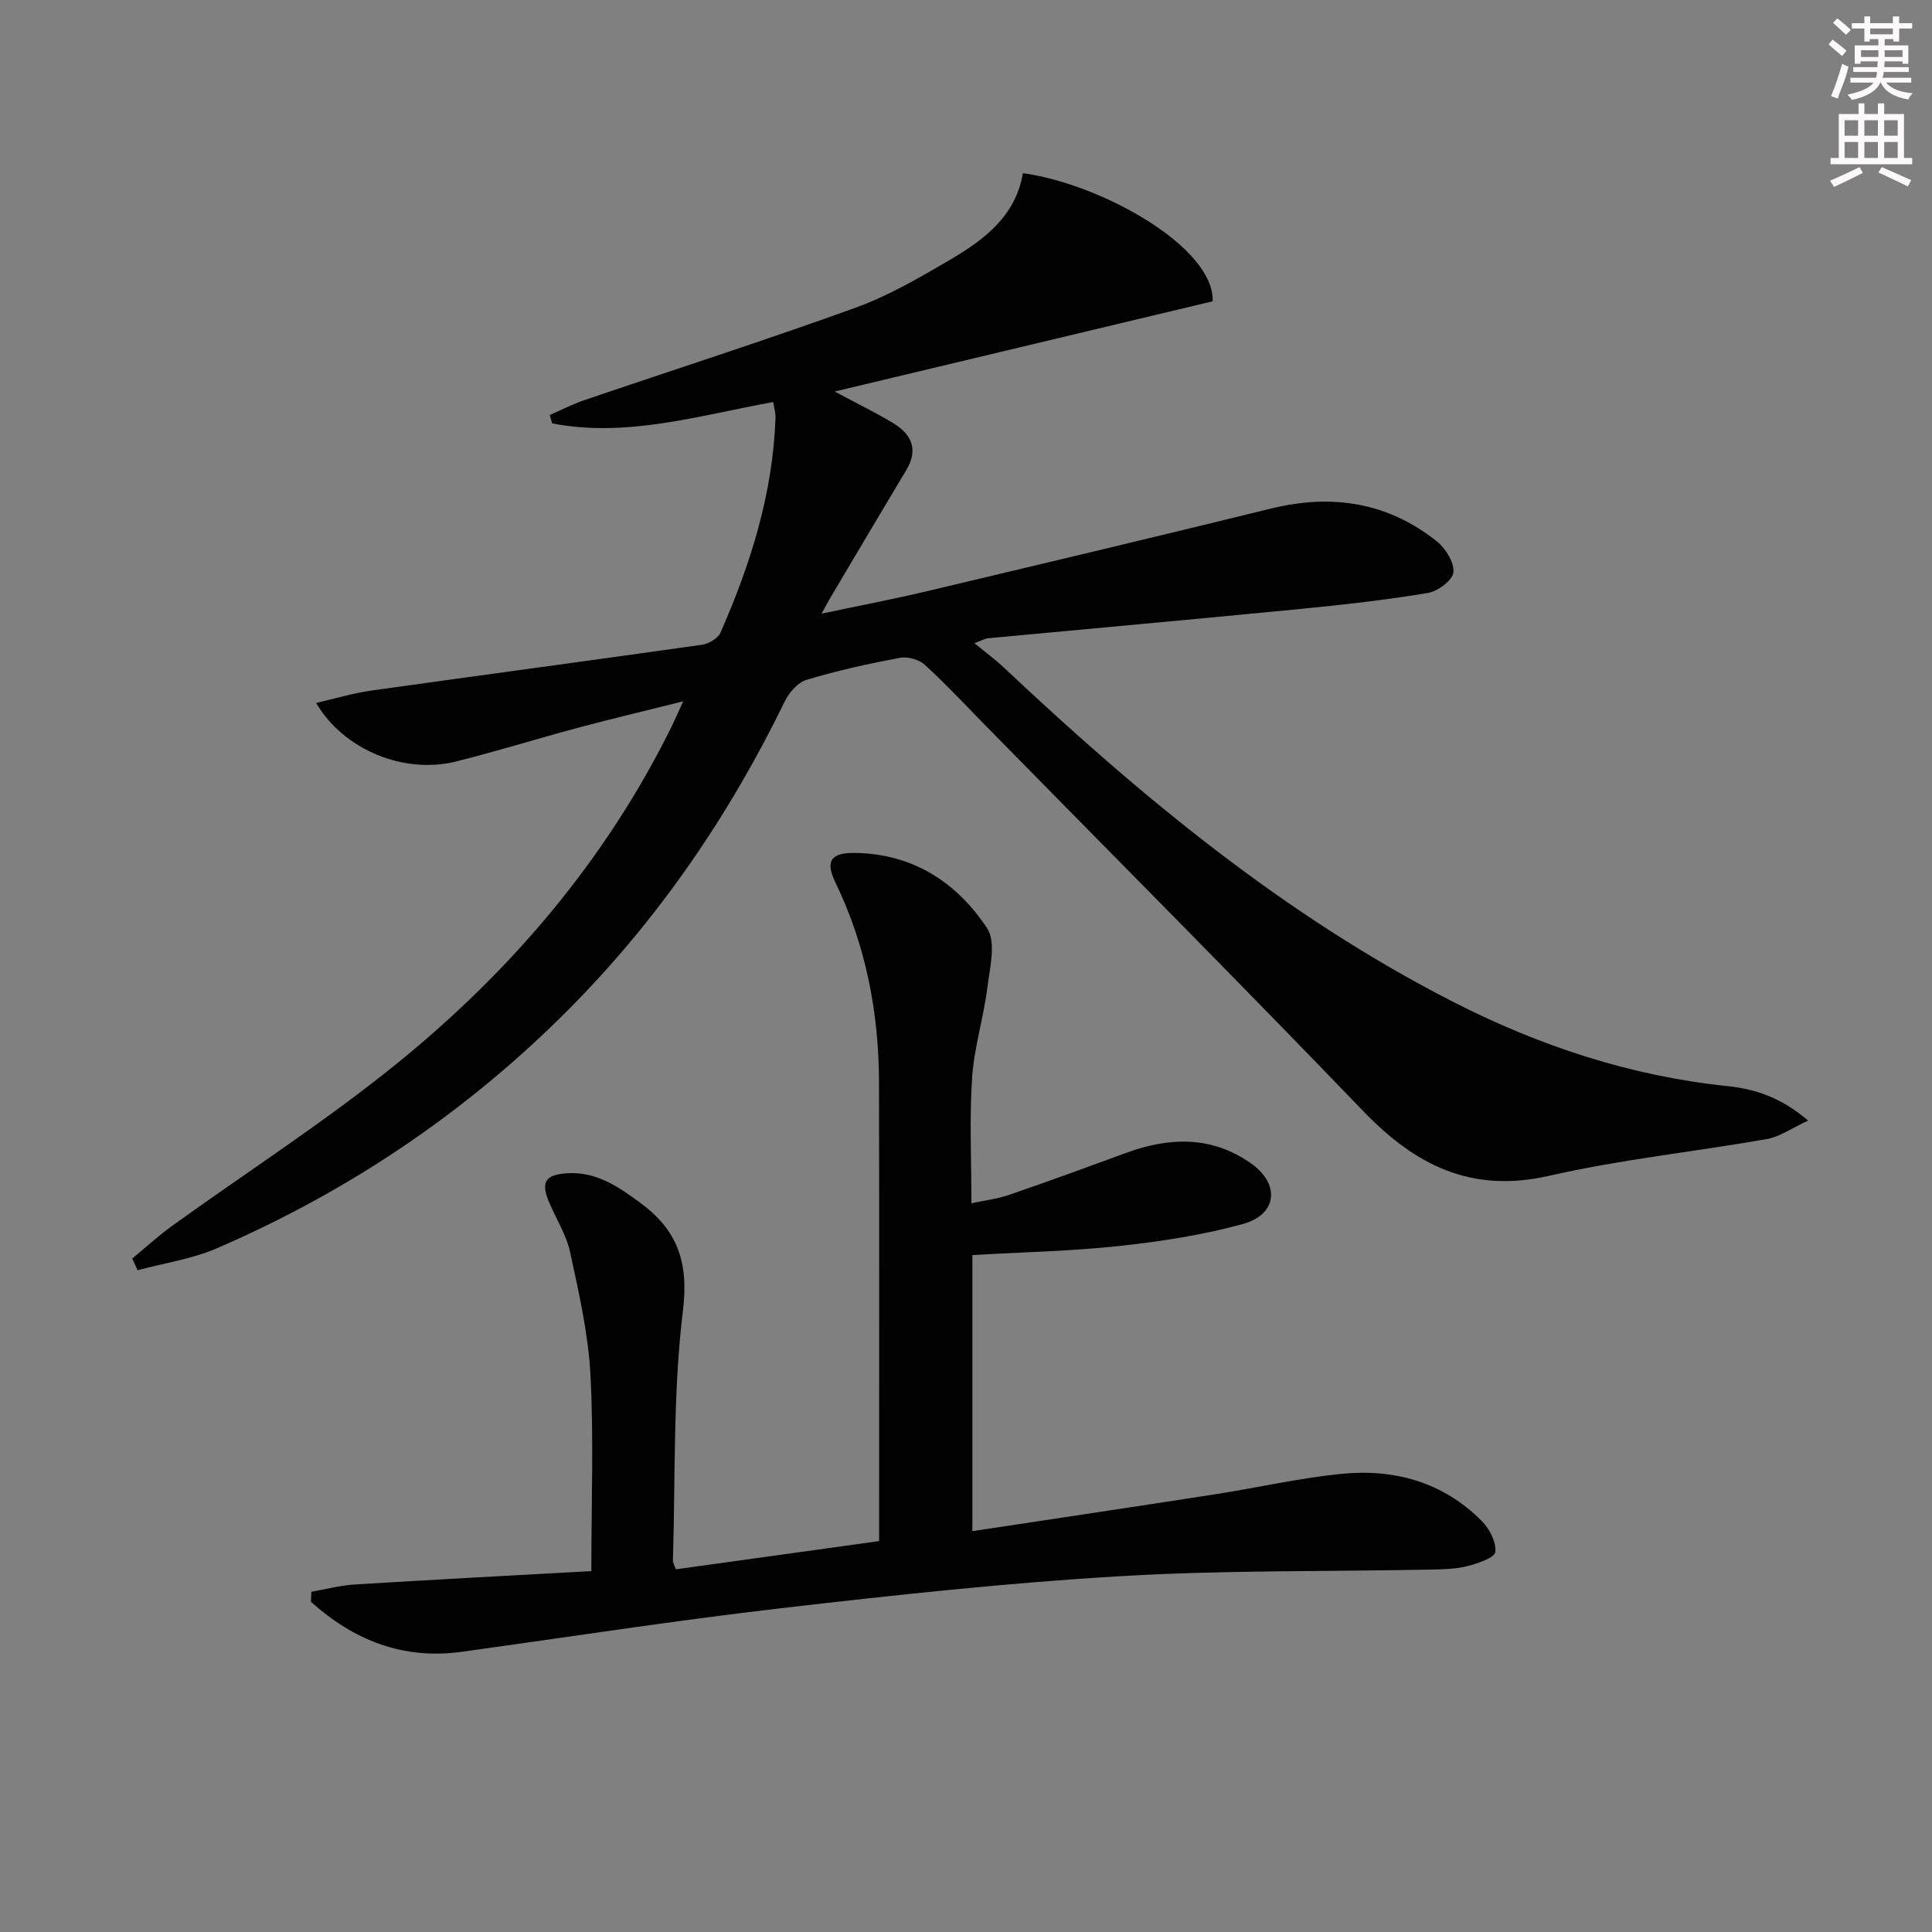 <svg enable-background="new 0 0 400 400" viewBox="0 0 400 400" xmlns="http://www.w3.org/2000/svg"><rect x="0" y="0" width="400" height="400" fill="#808080" stroke="none"/><path d="m27.38 260.57c2.73-2.25 5.34-4.67 8.2-6.73 15.51-11.18 31.67-21.56 46.5-33.57 23.76-19.24 43.34-42.23 56.99-69.88.64-1.3 1.21-2.63 2.38-5.19-7.9 1.98-14.78 3.6-21.61 5.43-8.5 2.27-16.9 4.9-25.44 7.03-10.68 2.67-23.21-2.34-28.95-12.12 4.04-.93 7.69-2.04 11.41-2.56 22.82-3.21 45.66-6.25 68.48-9.49 1.39-.2 3.29-1.31 3.82-2.5 6.26-14.2 10.87-28.86 11.4-44.54.03-.95-.27-1.92-.47-3.21-15.28 2.75-30.25 7.42-45.77 4.42-.17-.58-.34-1.16-.5-1.74 2.42-1.05 4.78-2.27 7.27-3.11 18.68-6.36 37.48-12.39 56.04-19.1 6.81-2.47 13.23-6.21 19.52-9.9 7.09-4.15 13.64-9.06 15.13-17.96 16.39 2.27 39.67 15.37 39.29 26.53-25.51 6.09-51.29 12.24-78.26 18.68 4.97 2.67 8.69 4.45 12.19 6.59 3.76 2.3 5.17 5.46 2.64 9.67-5.3 8.83-10.54 17.71-15.8 26.57-.41.69-.78 1.41-1.74 3.16 7.9-1.67 14.92-3.01 21.86-4.66 23.73-5.63 47.46-11.27 71.15-17.09 12.59-3.1 24.15-1.35 34.36 6.77 1.82 1.45 3.65 4.37 3.44 6.42-.16 1.64-3.23 3.94-5.29 4.28-8.65 1.44-17.4 2.42-26.13 3.28-21.66 2.12-43.33 4.07-65 6.1-.44.04-.86.31-2.75 1.01 2.42 1.99 4.37 3.42 6.1 5.05 28.32 26.67 58.11 51.39 93.01 69.21 17.89 9.14 36.69 15.35 56.79 17.45 5.59.58 10.97 2.24 16.72 7.13-3.49 1.61-5.88 3.36-8.5 3.82-15.04 2.64-30.3 4.23-45.16 7.62-16.15 3.69-27.74-2.24-38.54-13.48-25.74-26.77-51.96-53.09-77.98-79.6-4.2-4.28-8.29-8.68-12.71-12.72-1.19-1.09-3.53-1.75-5.13-1.45-6.51 1.22-13.01 2.65-19.35 4.56-1.83.55-3.65 2.68-4.55 4.54-11.47 23.54-26.06 44.89-44.51 63.5-21.1 21.28-45.53 37.76-73 49.64-5.17 2.24-10.95 3.08-16.44 4.56-.38-.81-.75-1.61-1.11-2.42z" fill="#010102"/><path d="m64.47 329.56c2.99-.52 5.96-1.33 8.97-1.51 16.23-1 32.46-1.85 48.99-2.77 0-14.03.51-27.35-.18-40.6-.45-8.54-2.4-17.04-4.22-25.45-.79-3.66-2.98-7-4.43-10.53-1.65-4-.63-5.47 3.68-5.78 6.14-.45 10.78 2.79 15.35 6.16 7.55 5.57 10 12.17 8.77 22.22-2.09 17.09-1.55 34.51-2.08 51.79-.01.46.3.93.61 1.82 13.85-1.92 27.73-3.85 42.08-5.84 0-1.67 0-3.29 0-4.92 0-30 .04-59.99-.02-89.99-.03-14.46-2.69-28.37-9.04-41.48-2.12-4.38-.94-6.14 3.95-6.09 12.02.12 21.17 6.05 27.47 15.59 1.91 2.89.56 8.23.04 12.36-.79 6.24-2.73 12.36-3.15 18.6-.56 8.42-.14 16.9-.14 25.98 2.47-.53 5.23-.86 7.79-1.73 8.16-2.8 16.27-5.77 24.37-8.74 8.92-3.27 17.65-3.45 25.68 2.18 6.14 4.3 5.5 10.62-1.62 12.58-8.27 2.28-16.88 3.61-25.43 4.54-10.04 1.09-20.17 1.29-30.59 1.9v57.16c16.89-2.56 33.57-5.04 50.23-7.63 8.68-1.35 17.29-3.33 26.01-4.22 11.04-1.13 21.2 1.65 29.24 9.77 1.59 1.6 3 4.35 2.79 6.39-.12 1.18-3.56 2.35-5.68 2.9-2.37.62-4.92.69-7.39.74-21.64.43-43.32.1-64.9 1.39-23.37 1.39-46.7 3.92-69.96 6.62-22.08 2.56-44.07 5.98-66.1 9.02-12.2 1.68-22.36-2.44-31.18-10.35.02-.69.06-1.38.09-2.08z" fill="#010102"/><g fill="#fcfafa"><path d="m378.6 9.2.8-1c.9.7 1.9 1.4 2.9 2.3l-.9 1.1c-1.1-.9-2-1.7-2.8-2.4zm.5 10.7c.9-2.1 1.6-4.3 2.3-6.7.4.2.8.4 1.3.6-.7 3.1-1.5 4.3-2.2 6.6zm.4-15.2.9-.9c1 .8 2 1.6 2.8 2.4l-1 1c-1-.9-1.9-1.8-2.7-2.5zm12.5-1.3h1.2v1.4h2.7v1.1h-2.7v2.7h-1.2v-.5h-1.8v1.3h4.9v3.8h-1.2v-.5h-3.7c0 .4-.1.9-.1 1.2h5.1v1h-5.2c0 .5-.1.9-.3 1.2h6v1h-5.2c1.1 1.3 2.9 2 5.5 2.2-.4.4-.7.8-.9 1.3-2.9-.5-4.8-1.6-5.7-3.5h-.1c-.8 1.7-2.7 2.9-5.9 3.6-.2-.4-.6-.8-.9-1.1 2.8-.6 4.6-1.4 5.4-2.5h-4.8v-1h5.3c.1-.3.2-.7.2-1.2h-4.9v-1h5c0-.4 0-.8.1-1.2h-3.6v.5h-1.2v-3.8h4.9v-1.3h-1.8v.5h-1.1v-2.7h-2.6v-1.1h2.6v-1.4h1.2v1.4h4.7v-1.4zm-6.7 8.4h3.6c0-.4 0-.9 0-1.4h-3.6zm1.9-4.7h4.7v-1.2h-4.7zm6.7 3.3h-3.7v1.4h3.7z"/><path d="m384.7 21.4h1.3v2.2h2.8v-2.2h1.3v2.2h4.1v9.1h1.7v1.3h-16.9v-1.3h1.7v-9.1h4.1v-2.2zm.3 13.2.7 1.2c-1.8.9-3.8 1.9-6 2.9-.2-.4-.5-.8-.8-1.3 2.4-1 4.4-2 6.1-2.8zm-3.1-6.5h2.8v-3.2h-2.8zm0 4.6h2.8v-3.3h-2.8v3.2zm4.1-4.6h2.8v-3.2h-2.8zm0 4.6h2.8v-3.3h-2.8zm3.6 1.9c2.1.9 4.1 1.8 6.1 2.7l-.7 1.3c-2.2-1.1-4.2-2-6.1-2.9zm3.3-9.7h-2.8v3.2h2.8zm-2.8 7.8h2.8v-3.3h-2.8z"/></g></svg>